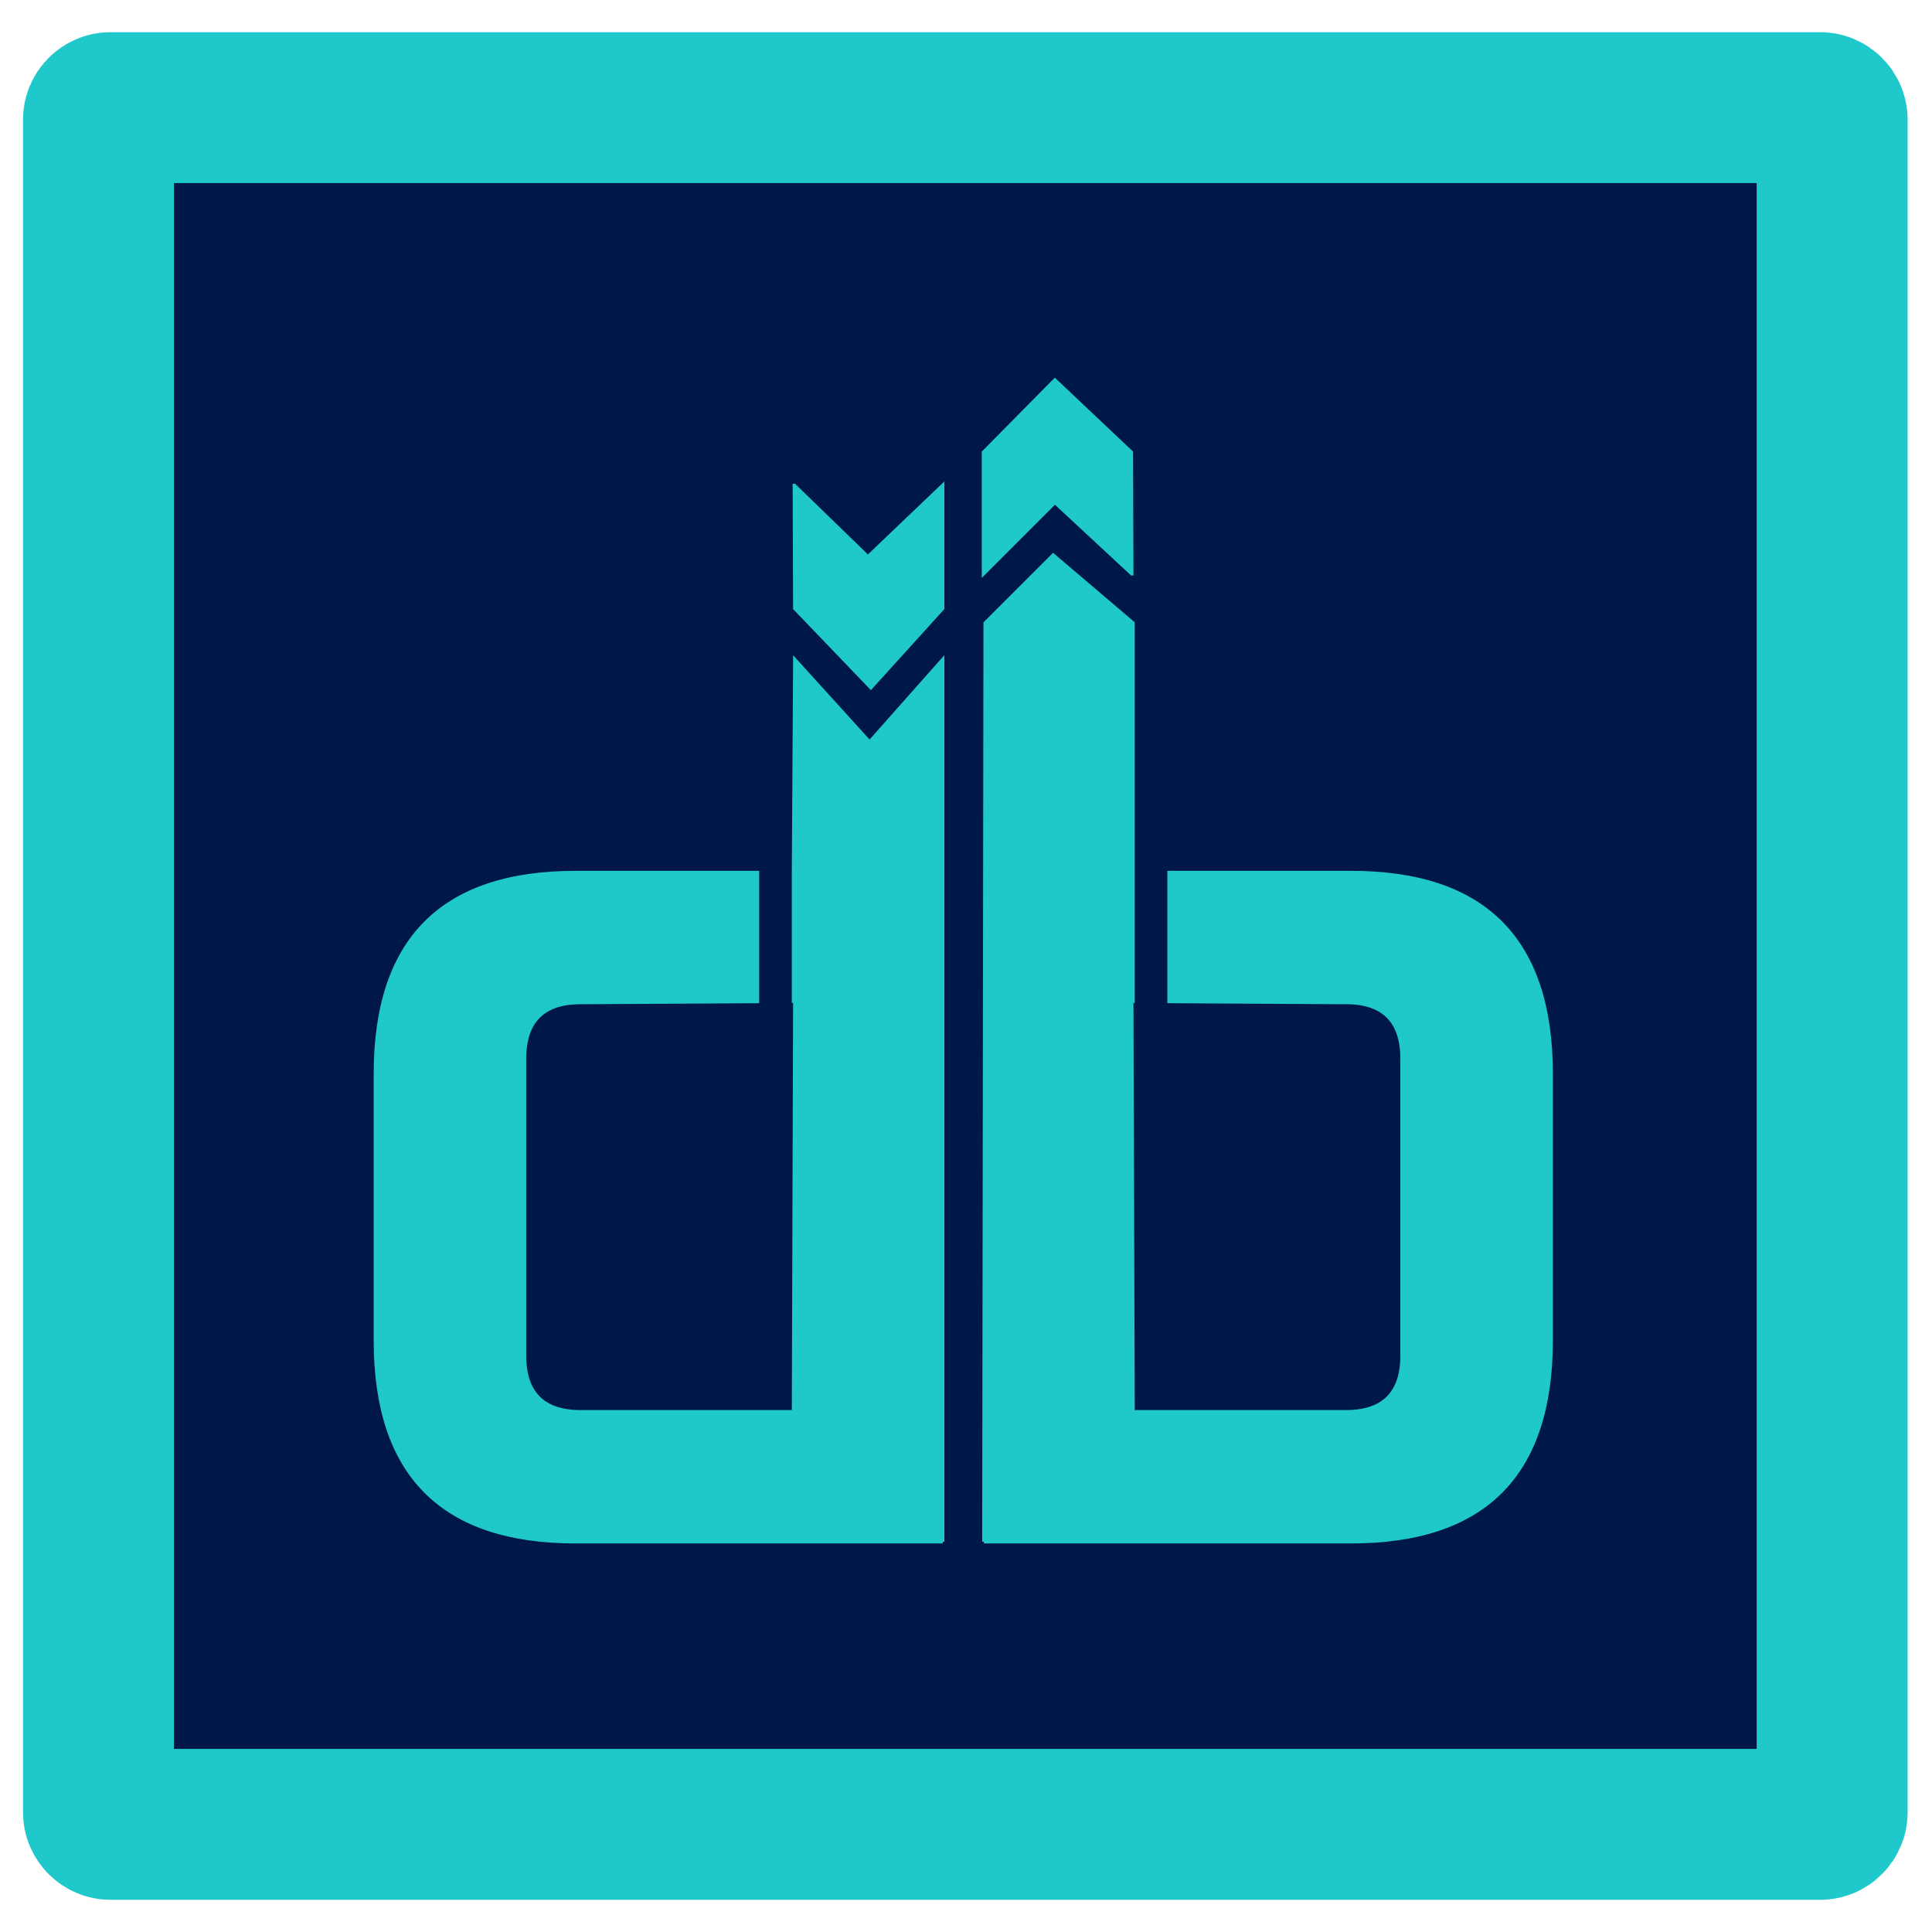 <?xml version="1.0" encoding="UTF-8"?>
<!DOCTYPE svg PUBLIC "-//W3C//DTD SVG 1.1//EN" "http://www.w3.org/Graphics/SVG/1.1/DTD/svg11.dtd">
<!-- Creator: CorelDRAW -->
<svg xmlns="http://www.w3.org/2000/svg" xml:space="preserve" width="512px" height="512px" version="1.1" style="shape-rendering:geometricPrecision; text-rendering:geometricPrecision; image-rendering:optimizeQuality; fill-rule:evenodd; clip-rule:evenodd"
viewBox="0 0 51200 51200"
 xmlns:xlink="http://www.w3.org/1999/xlink"
 xmlns:xodm="http://www.corel.com/coreldraw/odm/2003">
 <defs>
  <style type="text/css">
   <![CDATA[
    .str1 {stroke:#1FC8CB;stroke-width:4000;stroke-miterlimit:22.926}
    .str0 {stroke:#2B2A29;stroke-width:236;stroke-miterlimit:22.926}
    .str2 {stroke:#1FC8CB;stroke-width:90;stroke-miterlimit:22.926}
    .fil1 {fill:none}
    .fil0 {fill:#001849}
    .fil2 {fill:#1FC8CB;fill-rule:nonzero}
   ]]>
  </style>
 </defs>
 <g id="Layer_x0020_1">
  <g id="_2446033271440">
   <path class="fil0 str0" d="M2646 3172l0 44856c0,175 143,319 319,319l22771 0 22535 0c176,0 319,-144 319,-319l0 -44856c0,-176 -143,-319 -319,-319l-22482 0 -22824 0c-176,0 -319,143 -319,319z"/>
   <path class="fil1 str1" d="M25700 48347l22535 0c176,0 319,-144 319,-319l0 -44856c0,-176 -143,-319 -319,-319l-22482 0m-53 45494l-22771 0c-176,0 -319,-144 -319,-319l0 -44856c0,-176 143,-319 319,-319l22824 0"/>
   <g>
    <path class="fil2 str2" d="M26074 40858l34 -24346 1802 -1801 2117 1801 0 6588 0 3435 -34 0 34 10878 5574 0c1059,22 1576,-496 1554,-1554l0 -7737c22,-1058 -495,-1576 -1554,-1554l-4620 -27 0 -3418 4823 0c3536,0 5304,1779 5304,5337l0 7061c0,3558 -1768,5337 -5304,5337l-9730 0zm-1092 0l0 -23377 -1937 2184 -1982 -2184 -34 5619 0 3435 34 0 -34 10878 -5574 0c-1058,22 -1576,-496 -1554,-1554l0 -7737c-22,-1058 496,-1576 1554,-1554l4619 -27 0 -3418 -4822 0c-3536,0 -5304,1779 -5304,5337l0 7061c0,3558 1768,5337 5304,5337l9730 0zm-3931 -27994l1949 1892 1982 -1892 0 3259 -1903 2101 -2016 -2101 -12 -3259zm8942 2342l-2038 -1892 -1892 1892 0 -3220 1892 -1915 2027 1915 11 3220z"/>
   </g>
  </g>
 </g>
 <g id="Layer_x0020_2">
 </g>
</svg>
